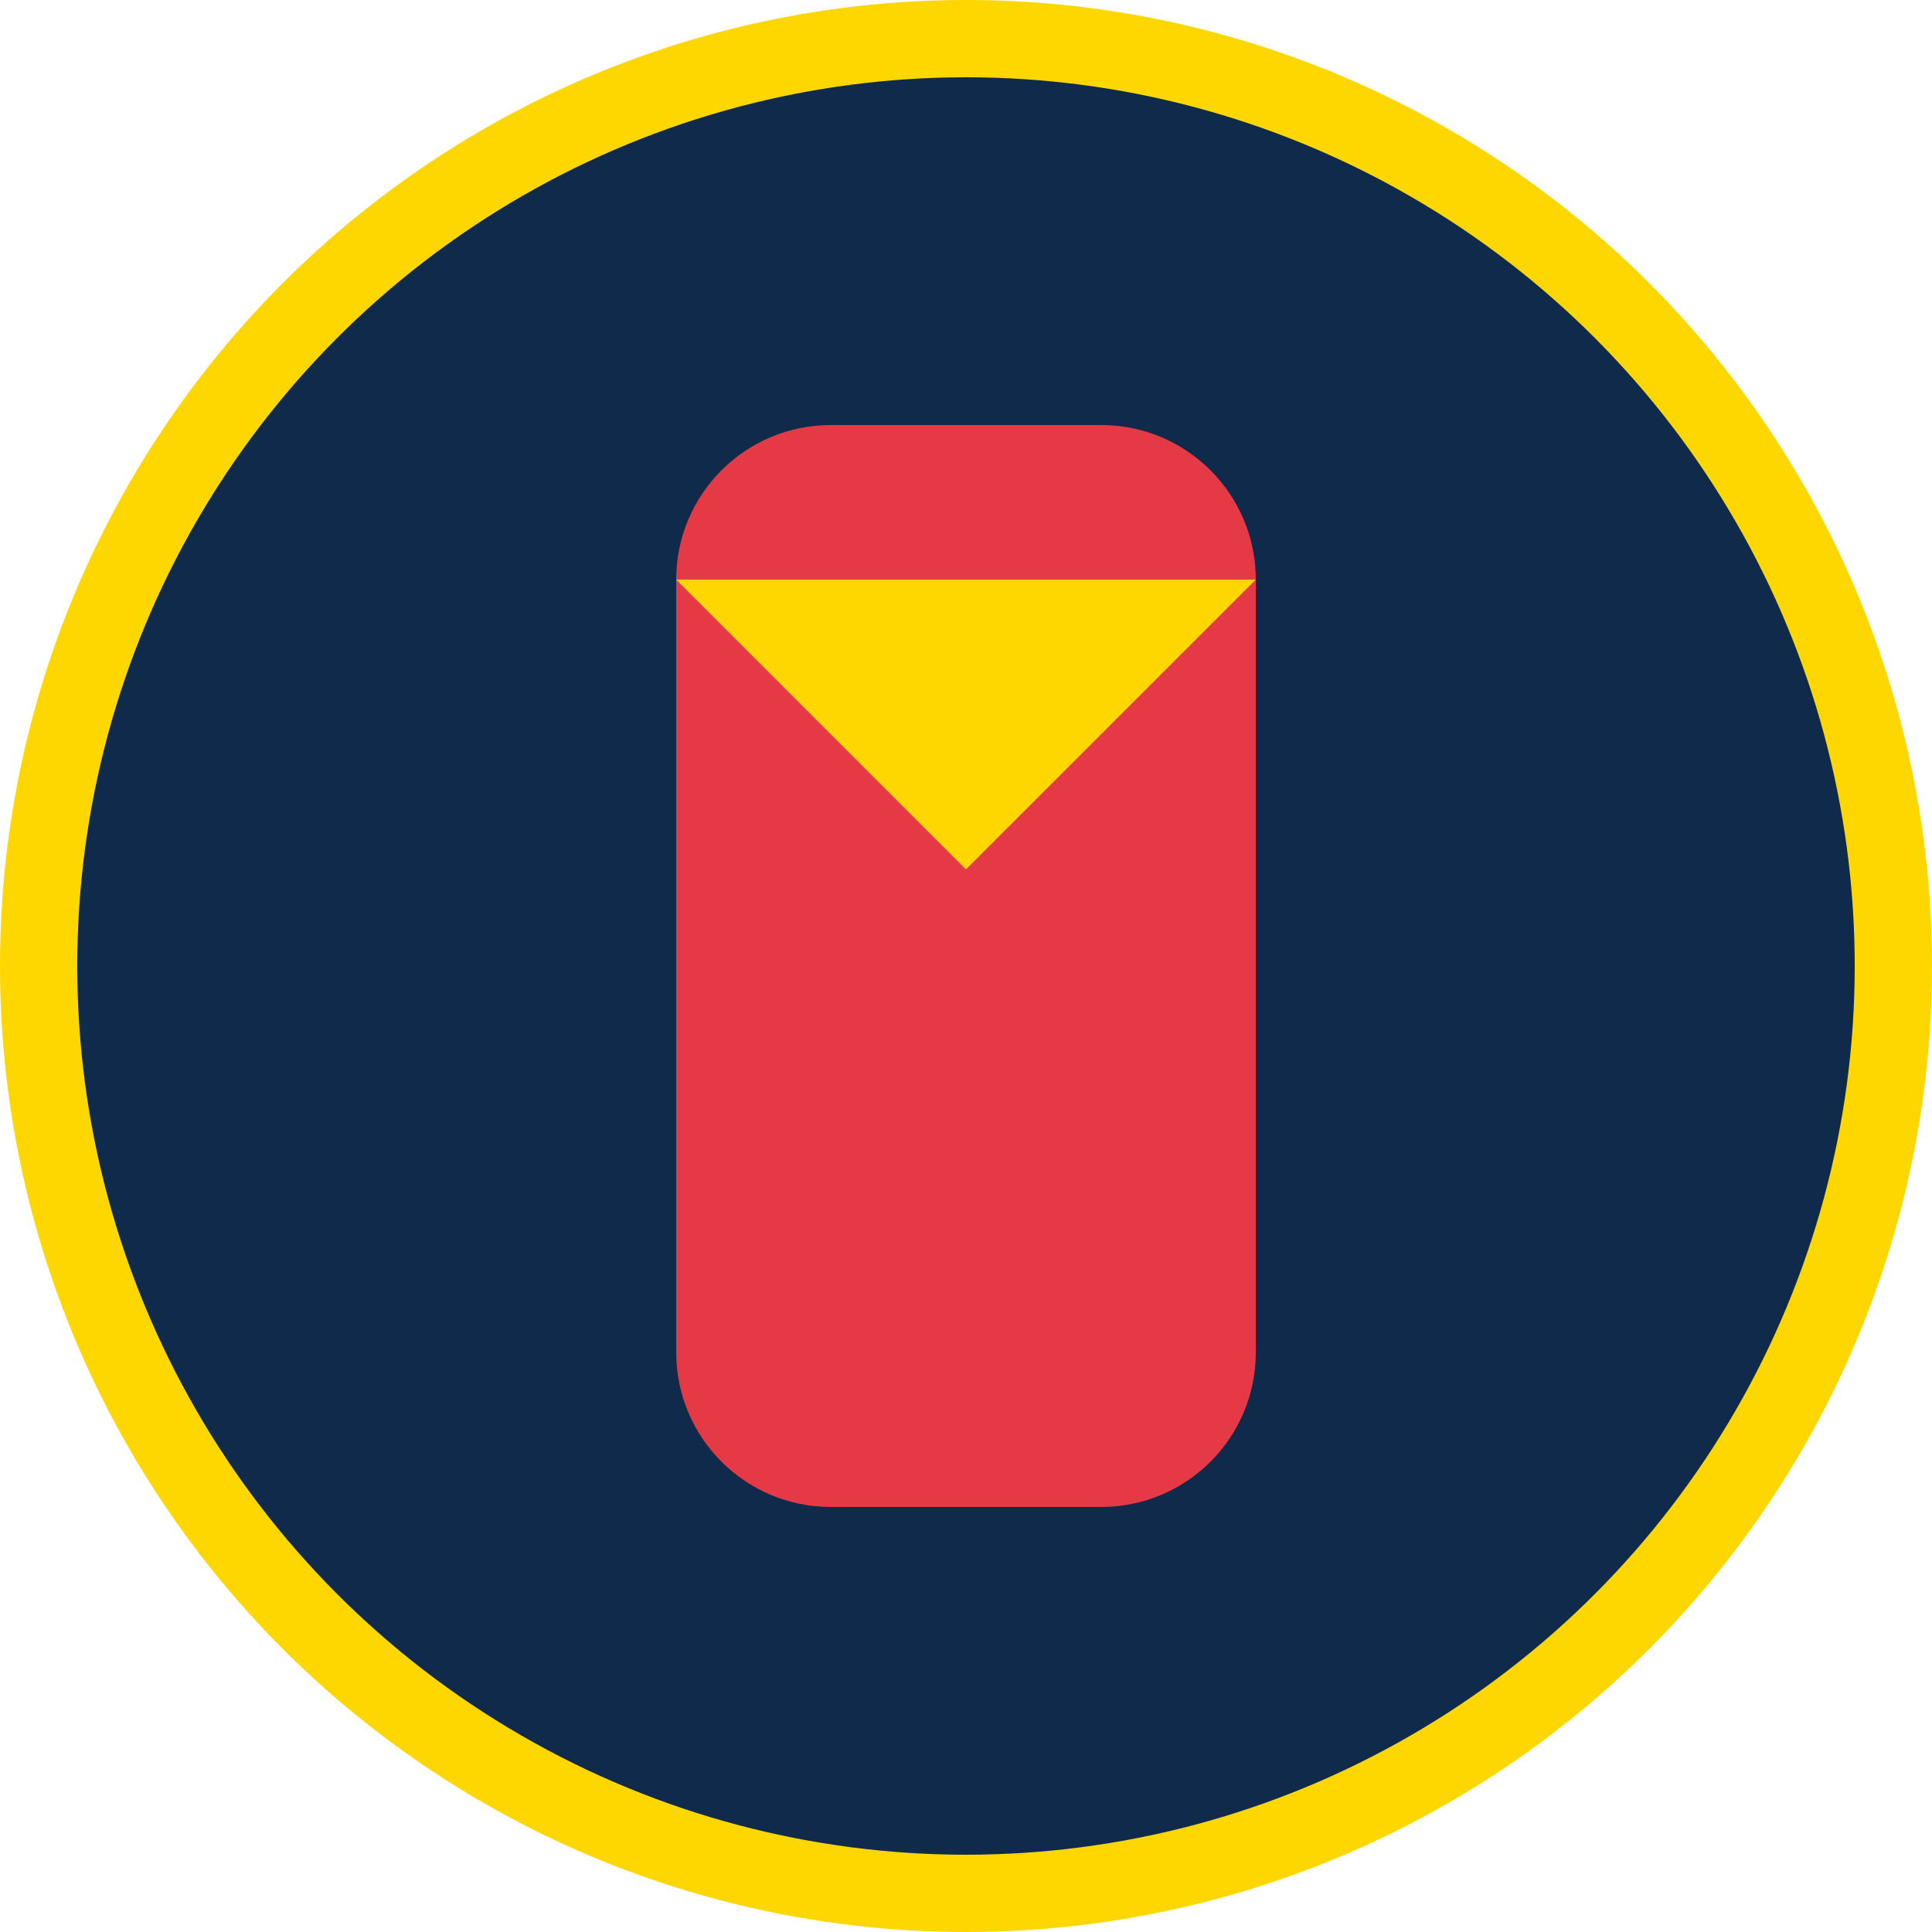 <svg width="100" height="100" viewBox="0 0 100 100" fill="none" xmlns="http://www.w3.org/2000/svg">
  <circle cx="50" cy="50" r="48" fill="#0F2A4A" stroke="#FFD700" stroke-width="4"/>
  <path d="M35 30C35 25.582 38.582 22 43 22H57C61.418 22 65 25.582 65 30V70C65 74.418 61.418 78 57 78H43C38.582 78 35 74.418 35 70V30Z" fill="#E63946"/>
  <path d="M50 30L65 30L50 45L35 30L50 30Z" fill="#FFD700"/>
</svg>